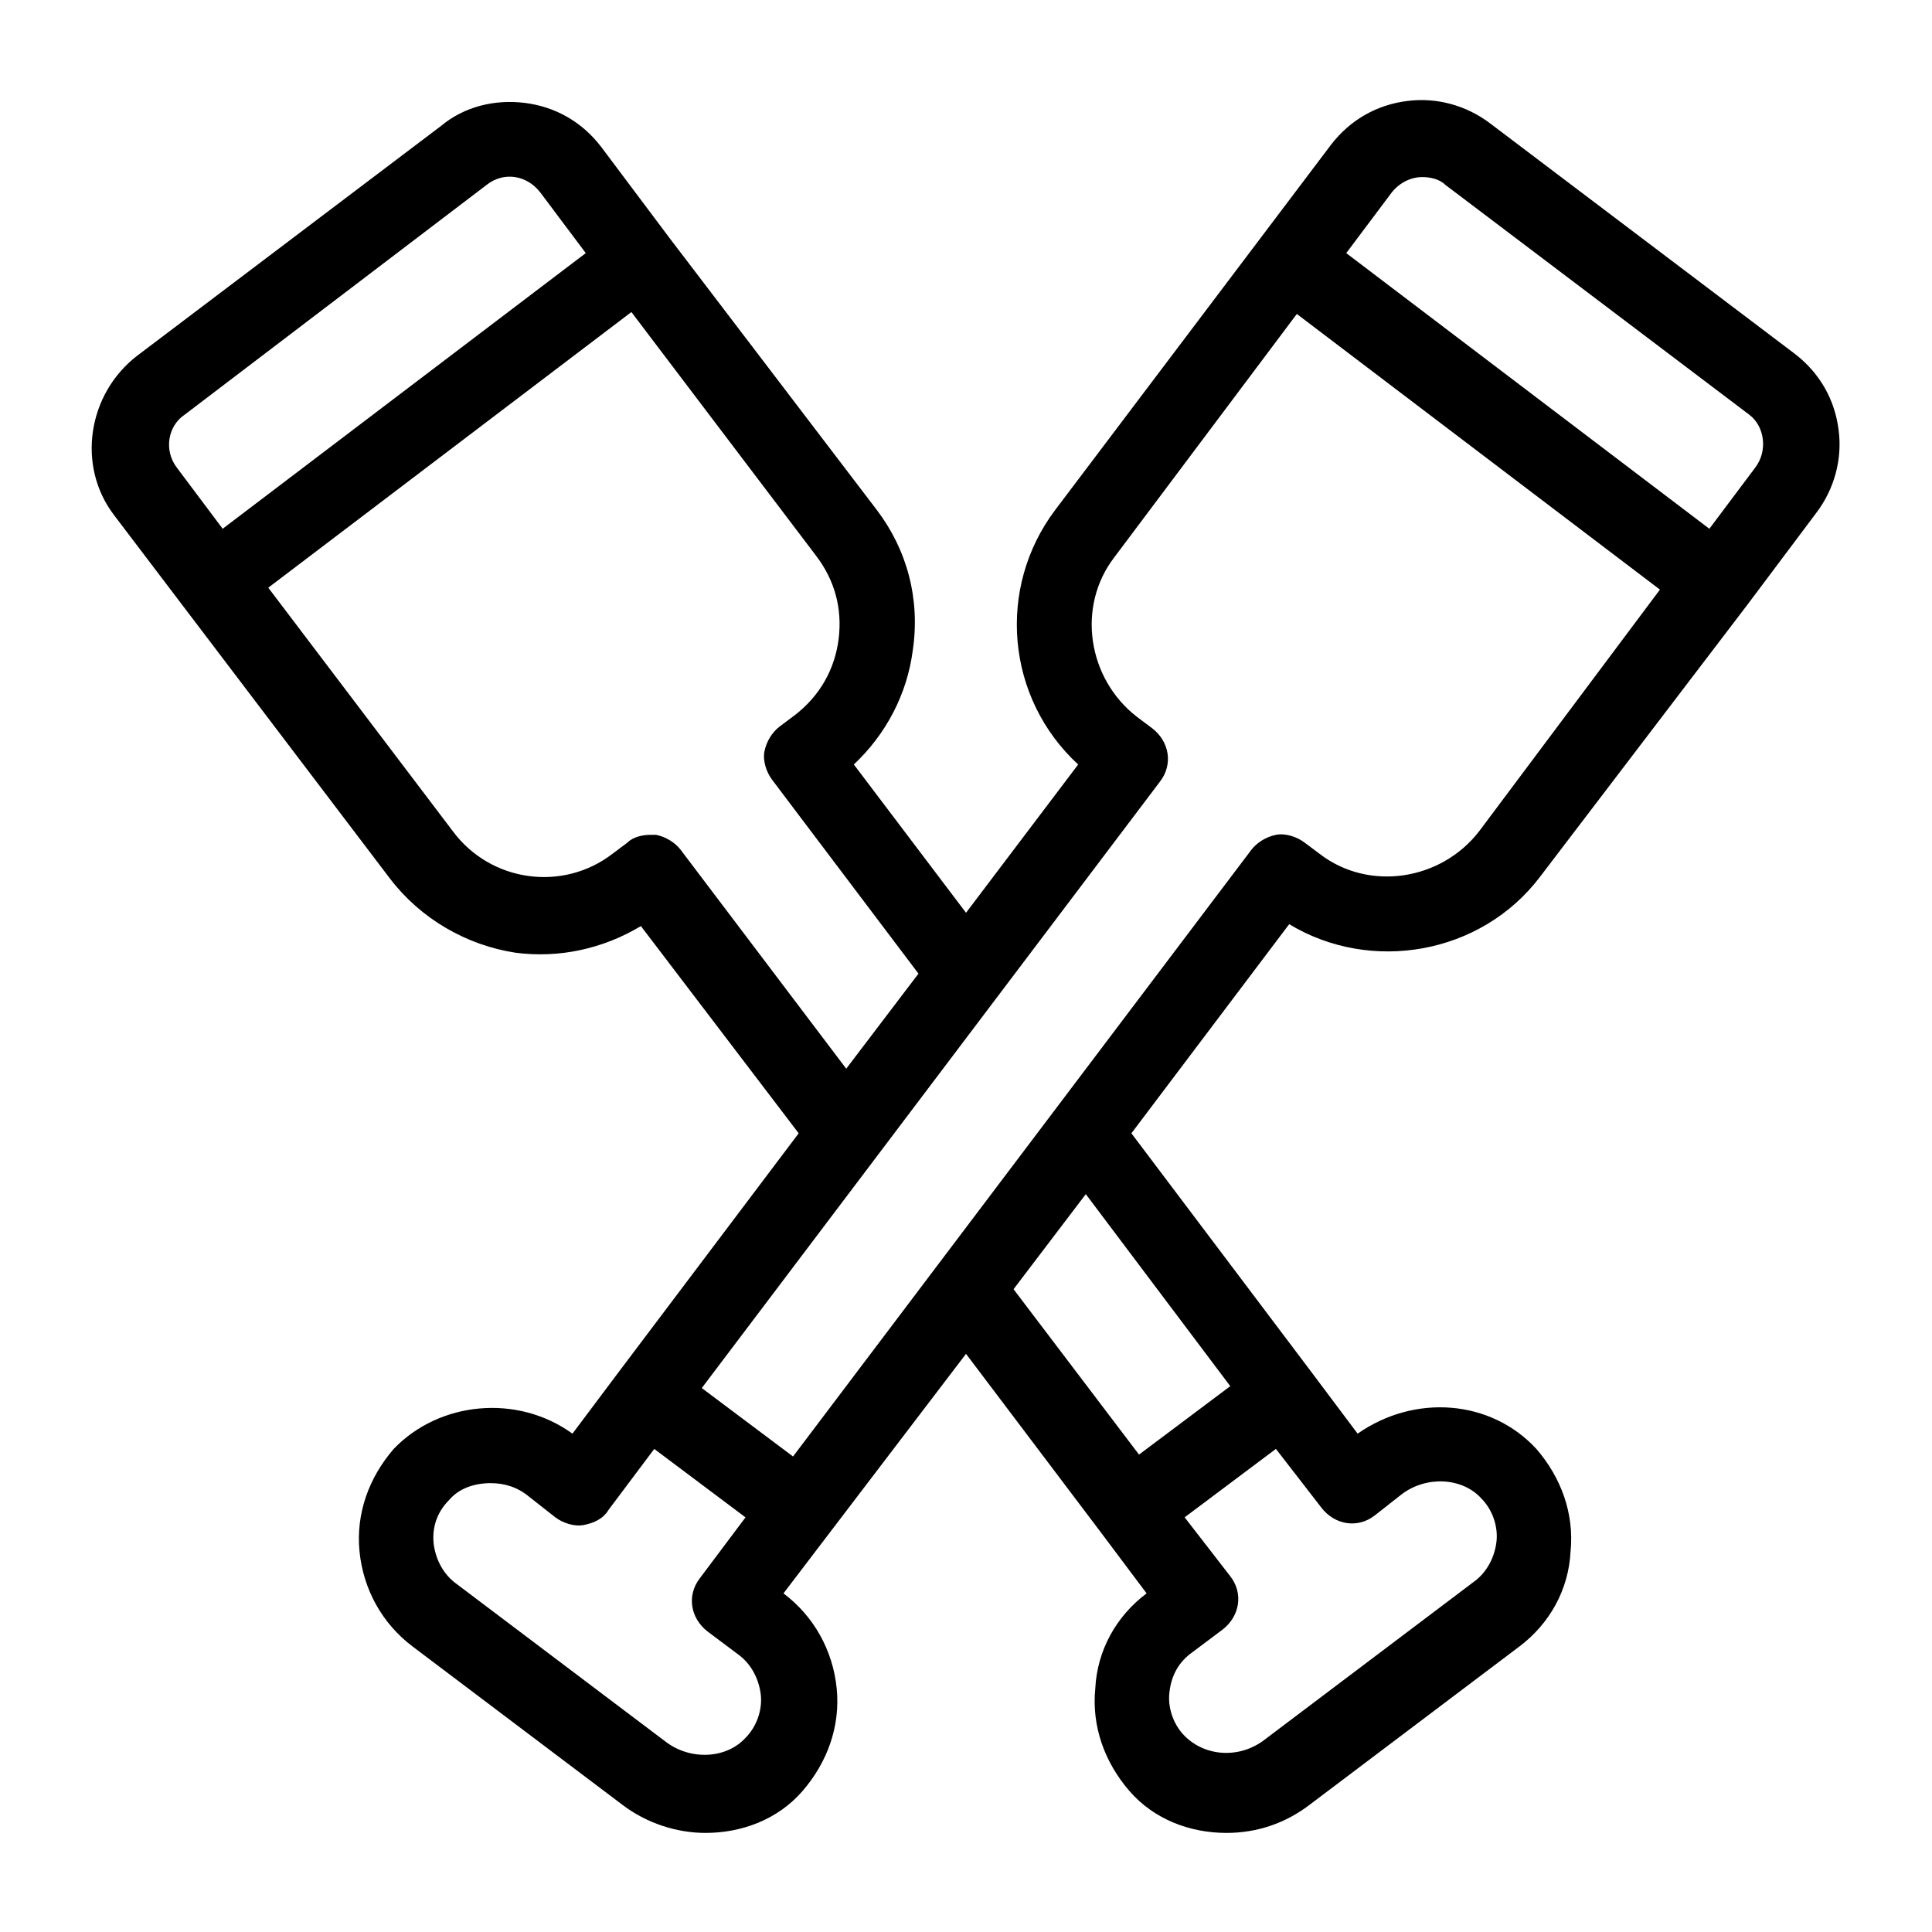 <?xml version="1.0" encoding="UTF-8"?>
<!-- Uploaded to: ICON Repo, www.iconrepo.com, Generator: ICON Repo Mixer Tools -->
<svg fill="#000000" width="800px" height="800px" version="1.1" viewBox="144 144 512 512" xmlns="http://www.w3.org/2000/svg">
 <path d="m631.25 257.93c-1.008-8.062-5.039-15.113-11.586-20.152l-80.609-60.961c-6.551-5.039-14.609-7.055-22.168-6.047-8.062 1.008-15.113 5.039-20.152 11.586l-73.055 96.734c-15.617 20.656-13.098 49.879 6.047 67.512l-29.723 39.293-29.727-39.297c8.566-8.062 14.105-18.641 15.617-30.23 2.016-13.602-1.512-26.703-9.574-37.281l-54.914-72.043-18.137-24.184c-5.039-6.551-12.09-10.578-20.152-11.586-8.062-1.008-16.121 1.008-22.168 6.047l-80.609 60.961c-13.098 10.078-16.121 29.223-6.047 42.32l73.051 96.227c8.062 10.578 20.152 17.633 33.25 19.648 11.586 1.512 23.176-1.008 33.25-7.055l41.816 54.914-47.863 63.48-12.09 16.121c-14.609-10.578-35.266-8.566-47.359 4.031-6.551 7.559-10.078 17.129-9.07 27.207 1.008 10.078 6.047 19.145 14.105 25.191l55.418 41.816c6.551 5.039 14.609 7.559 22.168 7.559 9.574 0 19.145-3.527 25.695-11.082 6.551-7.559 10.078-17.129 9.07-27.207-1.008-10.078-6.047-19.145-14.105-25.191l48.375-63.48 35.77 47.359 12.09 16.121c-8.062 6.047-13.098 15.113-13.602 25.191-1.008 10.078 2.519 19.648 9.07 27.207s16.121 11.082 25.695 11.082c8.062 0 15.617-2.519 22.168-7.559l55.418-41.816c8.062-6.047 13.098-15.113 13.602-25.191 1.008-10.078-2.519-19.648-9.07-27.207-12.09-13.098-32.242-14.609-47.359-4.031l-12.09-16.121-47.863-63.48 41.816-55.418c21.664 13.098 50.883 8.062 66.504-12.594l54.914-72.047 18.137-24.184c5.039-6.547 7.055-14.609 6.047-22.164zm-440.33 10.074c-3.527-4.535-2.519-11.082 2.016-14.105l80.105-60.961c4.535-3.527 10.578-2.519 14.105 2.016l12.09 16.121-96.227 73.051zm133.51 101.27c-1.512-2.016-4.031-3.527-6.551-4.031h-1.512c-2.016 0-4.535 0.504-6.047 2.016l-4.031 3.023c-13.098 10.078-32.242 7.559-42.32-6.047l-48.871-64.488 96.227-73.051 48.871 64.488c5.039 6.551 7.055 14.105 6.047 22.168-1.008 8.062-5.039 15.113-11.586 20.152l-4.031 3.023c-2.016 1.512-3.527 4.031-4.031 6.551-0.504 2.519 0.504 5.543 2.016 7.559l38.793 51.387-19.145 25.191zm17.129 235.28c-5.039 5.543-14.609 6.047-21.16 1.008l-55.418-41.816c-3.527-2.519-5.543-6.551-6.047-10.578-0.504-4.535 1.008-8.566 4.031-11.586 2.519-3.023 6.551-4.535 11.082-4.535 3.527 0 7.055 1.008 10.078 3.527l7.055 5.543c2.016 1.512 5.039 2.519 7.559 2.016s5.039-1.512 6.551-4.031l12.09-16.121 24.184 18.137-12.09 16.121c-3.527 4.535-2.519 10.578 2.016 14.105l8.062 6.047c3.527 2.519 5.543 6.551 6.047 10.578 0.496 4.027-1.016 8.562-4.039 11.586zm152.66-60.961c3.527 4.535 9.574 5.543 14.105 2.016l7.055-5.543c6.551-5.039 16.121-4.535 21.16 1.008 3.023 3.023 4.535 7.559 4.031 11.586-0.504 4.031-2.519 8.062-6.047 10.578l-55.418 41.816c-6.551 5.039-15.617 4.535-21.16-1.008-3.023-3.023-4.535-7.559-4.031-11.586 0.504-4.535 2.519-8.062 6.047-10.578l8.062-6.047c4.535-3.527 5.543-9.574 2.016-14.105l-12.094-15.621 24.184-18.137zm-24.184-32.246-24.184 18.137-33.25-43.832 19.145-25.191zm66-147.11c-10.078 13.098-29.223 16.121-42.32 6.047l-4.031-3.023c-2.016-1.512-5.039-2.519-7.559-2.016-2.519 0.504-5.039 2.016-6.551 4.031l-121.41 160.71-24.184-18.137 121.42-160.71c3.527-4.535 2.519-10.578-2.016-14.105l-4.031-3.023c-13.098-10.078-16.121-29.223-6.047-42.32l48.367-64.488 96.227 73.051zm73.051-96.227-12.09 16.121-96.227-73.051 12.09-16.121c2.016-2.519 5.039-4.031 8.062-4.031 2.016 0 4.535 0.504 6.047 2.016l80.609 60.961c4.027 3.023 5.035 9.57 1.508 14.105z"/>
</svg>